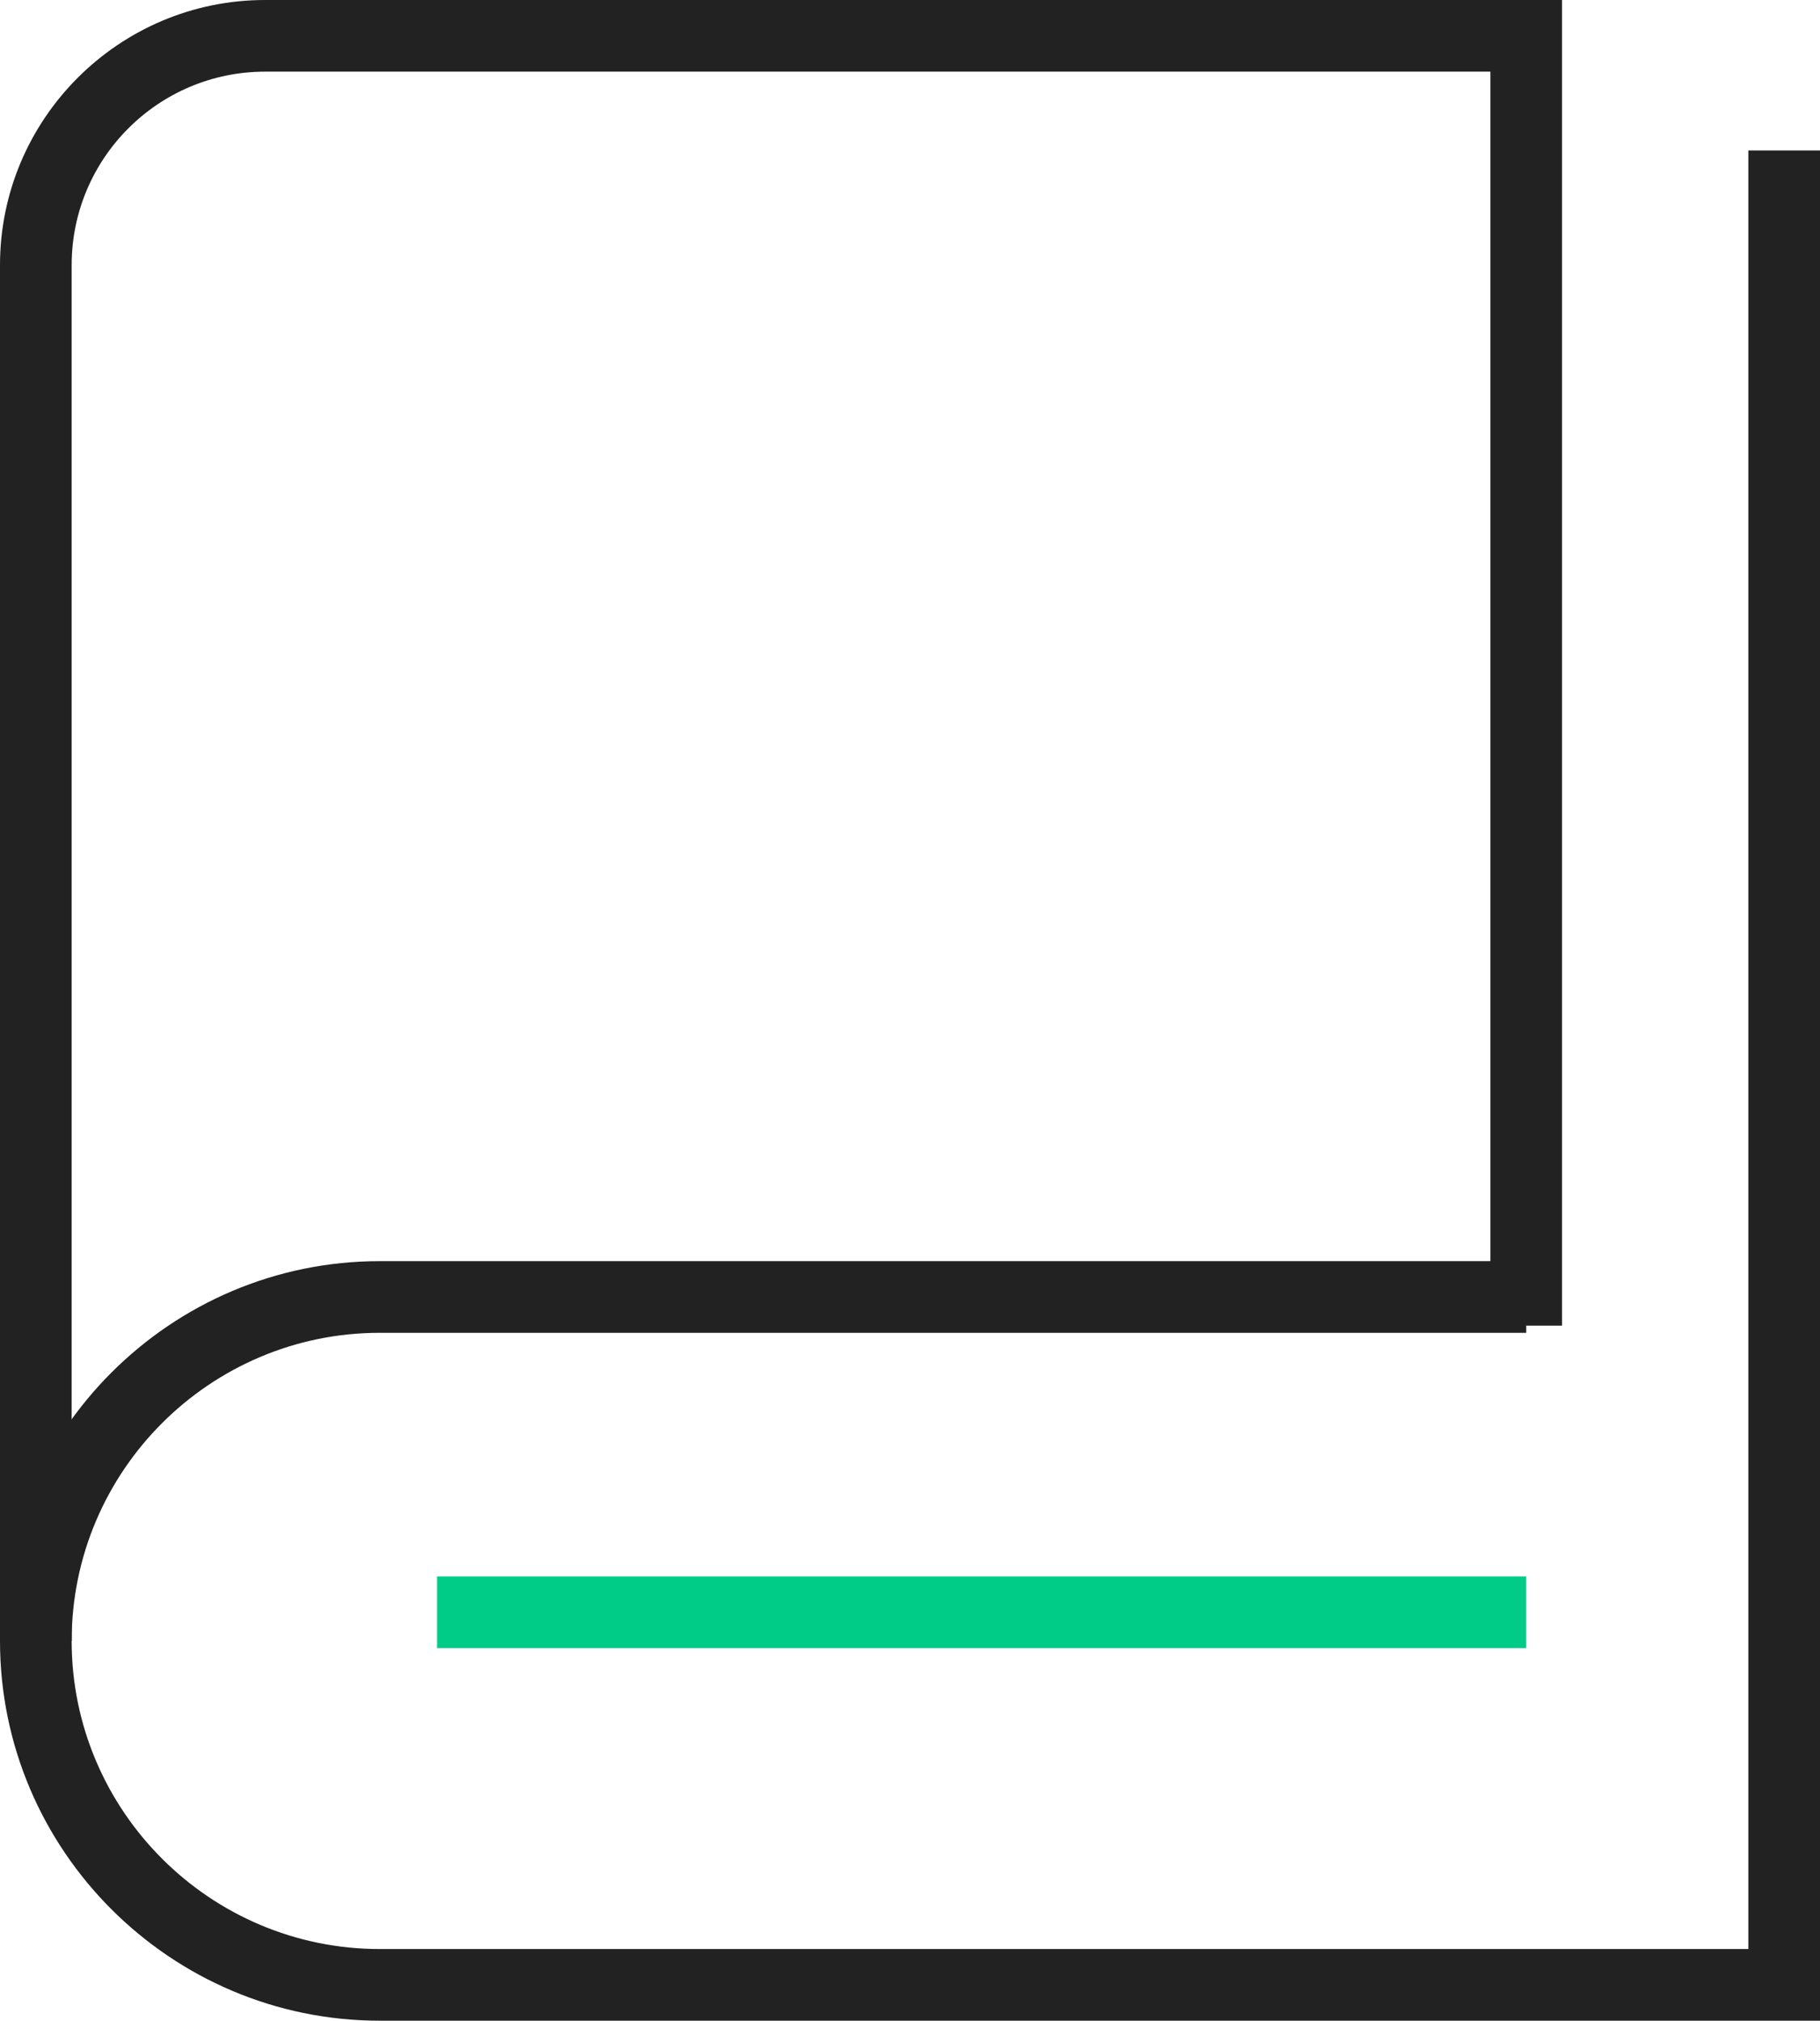 <?xml version="1.0" encoding="UTF-8"?>
<svg width="50.8" height="56.4" viewBox="0 0 50.8 56.4" xmlns="http://www.w3.org/2000/svg">
  <!-- 文档主体 -->
  <path fill="#222" d="m2,45.8H0V7.4C0,3.32,3.32,0,7.4,0h36.2v37h-2V2H7.4c-2.98,0-5.4,2.42-5.4,5.4v38.4Z"/>
  
  <!-- 绿色横条 -->
  <rect fill="#0c8" x="12.2" y="44" width="30.4" height="2"/>
  
  <!-- 翻页效果 -->
  <path fill="#222" d="m50.8,56.4H10.6c-5.84,0-10.6-4.76-10.6-10.6s4.76-10.6,10.6-10.6h32v2H10.6c-4.74,0-8.6,3.86-8.6,8.6s3.86,8.6,8.6,8.6h38.2V4.2h2v52.2Z"/>
</svg>